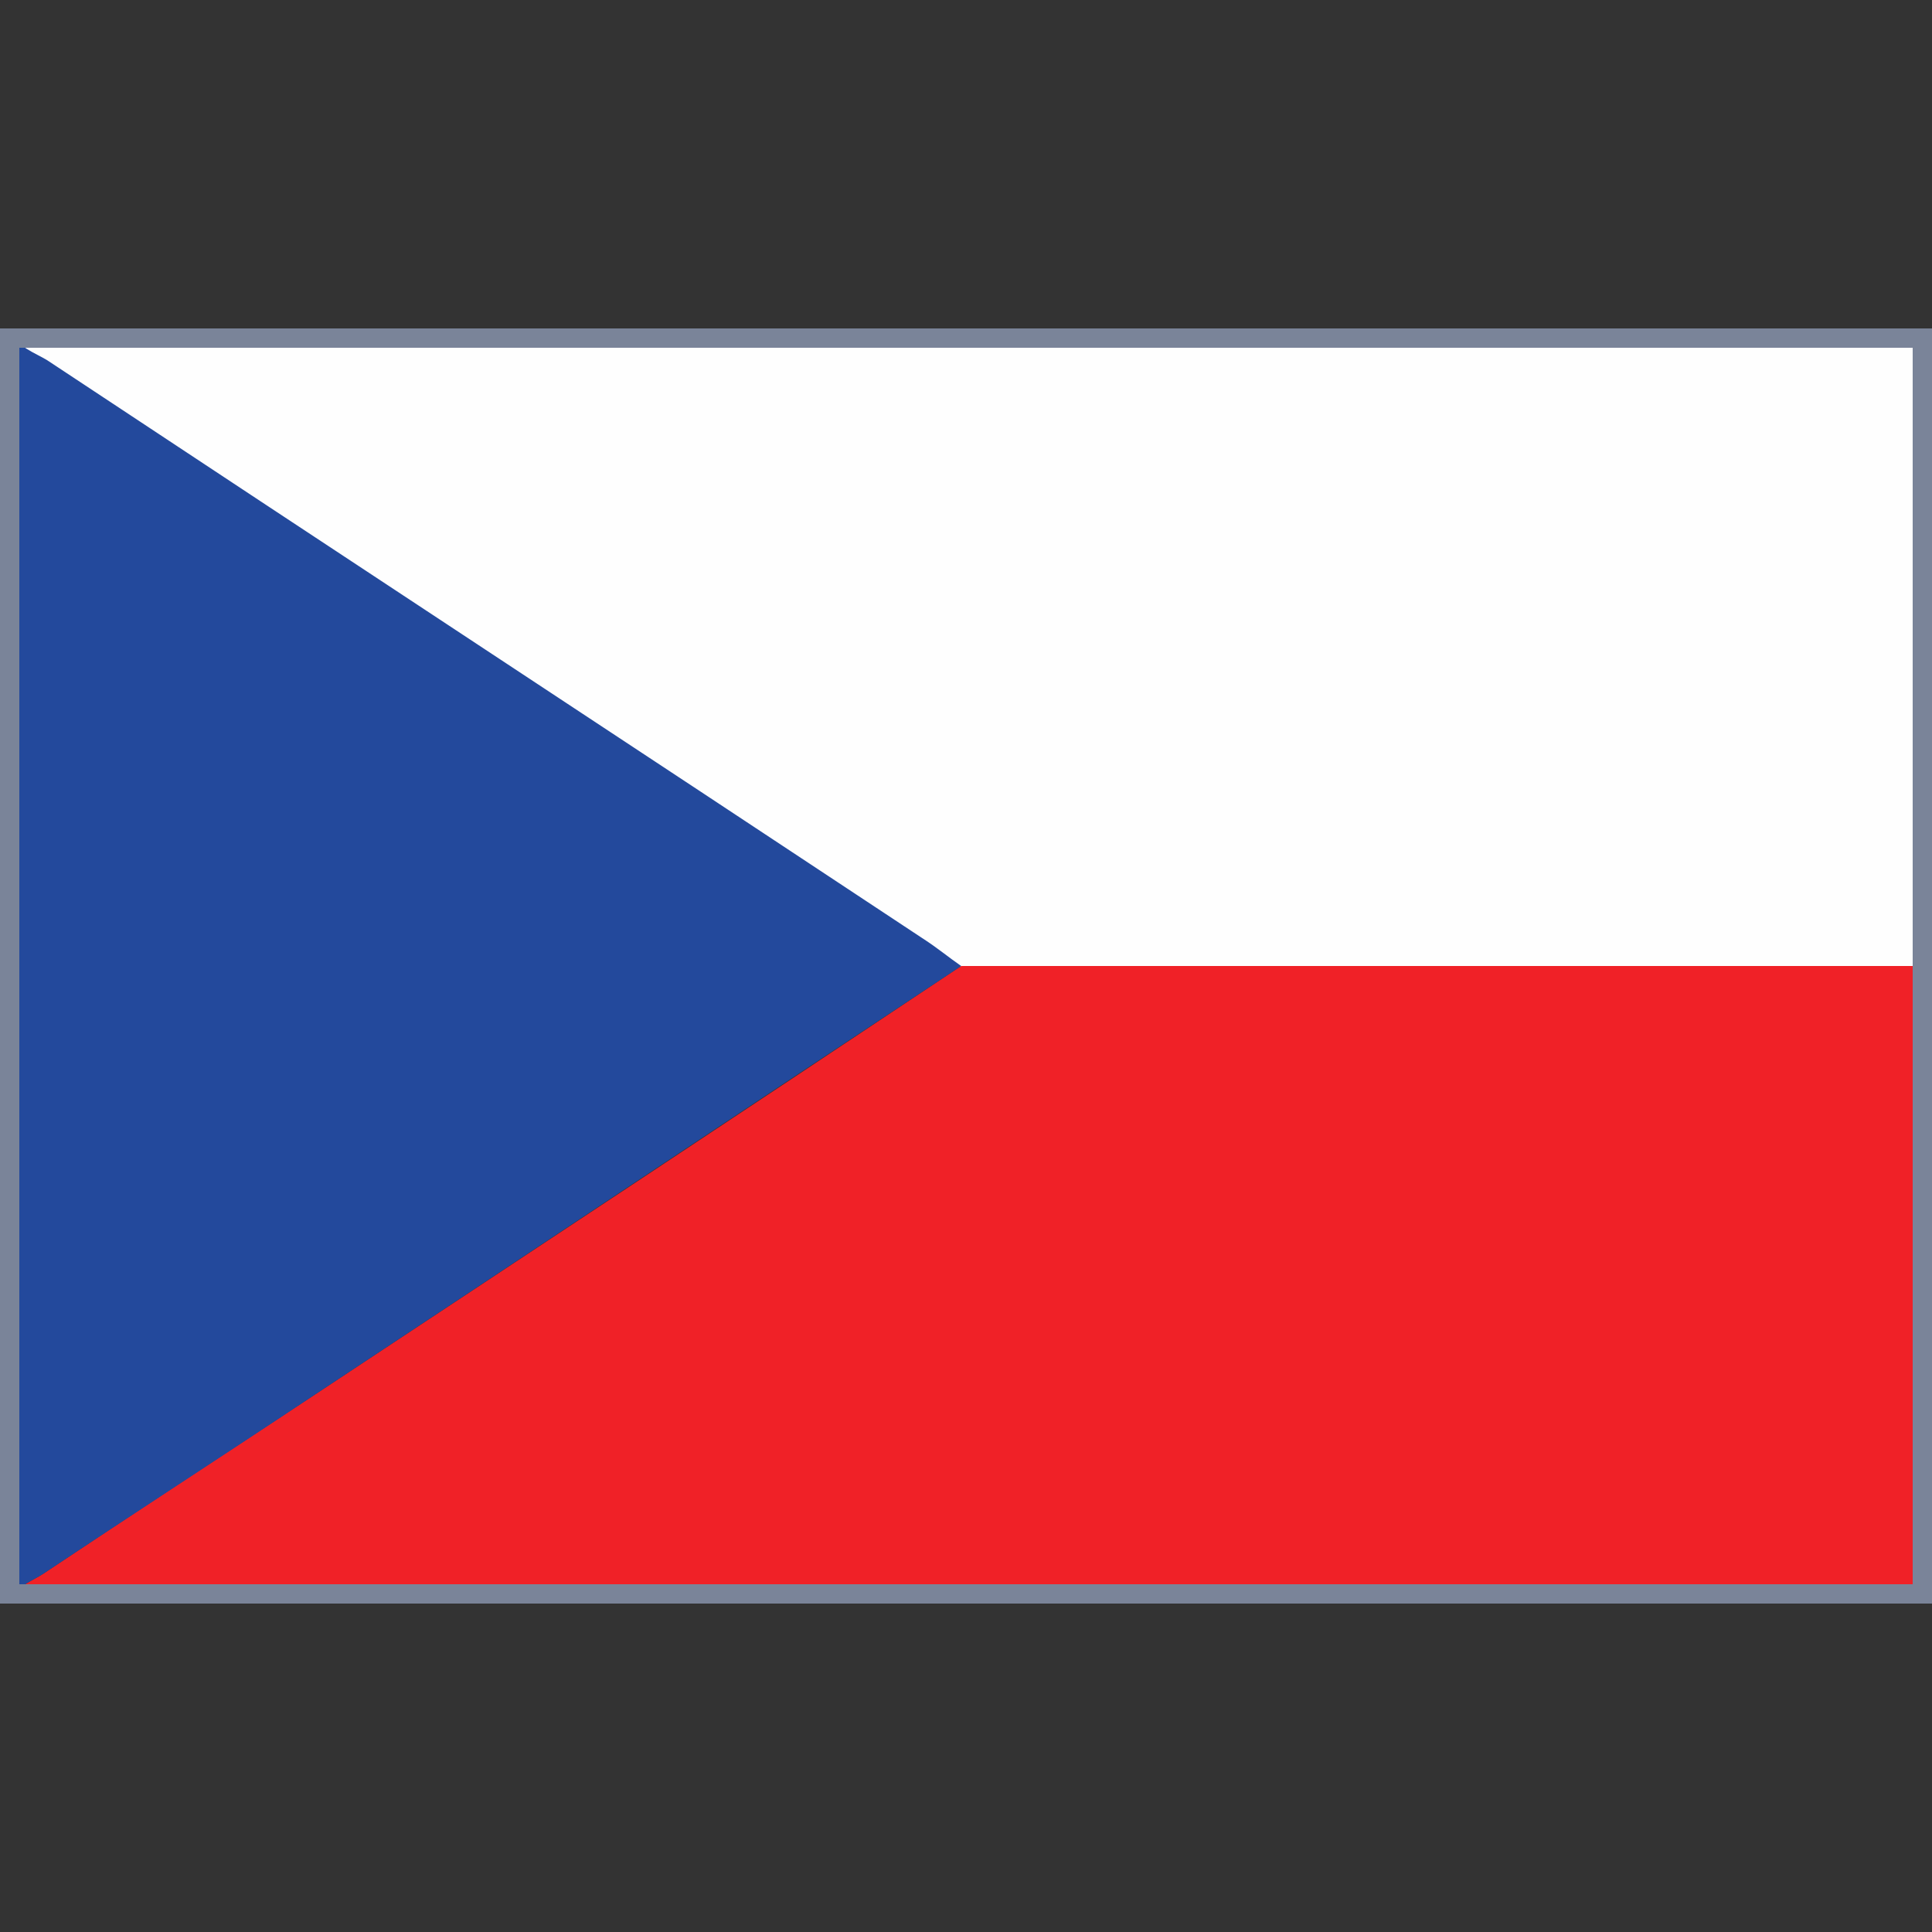 <?xml version="1.0" encoding="utf-8"?>
<!-- Generator: Adobe Illustrator 25.2.0, SVG Export Plug-In . SVG Version: 6.00 Build 0)  -->
<svg version="1.1" id="Calque_1" xmlns="http://www.w3.org/2000/svg" xmlns:xlink="http://www.w3.org/1999/xlink" x="0px" y="0px"
	 viewBox="0 0 200 200" style="enable-background:new 0 0 200 200;" xml:space="preserve">
<rect x="0" y="0" width="200" height="200" fill="#333333" stroke="none"/>
<style type="text/css">
	.st0{fill:#FEFEFE;}
	.st1{fill:#F02127;}
	.st2{fill:#23499C;}
	.st3{fill:#7A8499;}
</style>
<g>
	<path class="st0" d="M1.2,34.5c64.9,0,129.8,0,194.7-0.1c3,0,3.7,0.6,3.6,3.6c-0.2,20.7-0.1,41.4-0.1,62.1c-33.3,0-66.6,0-99.9,0
		c-1.3-0.9-2.6-1.9-3.9-2.8c-30.2-20-60.5-39.9-90.7-59.9C3.6,36.5,1.9,36.1,1.2,34.5z"/>
	<path class="st1" d="M99.5,100c33.3,0,66.6,0,99.9,0c0,20.5-0.1,41,0.1,61.6c0,3.8-1.1,4.1-4.4,4.1c-64.6-0.1-129.3-0.1-193.9-0.1
		c0.6-1.5,2.1-1.9,3.3-2.7c9.3-6.2,18.6-12.3,27.9-18.4C54.8,129.7,77.2,114.9,99.5,100z"/>
	<path class="st2" d="M99.5,100c-22.4,14.8-44.7,29.7-67.1,44.5c-9.3,6.2-18.6,12.2-27.9,18.4c-1.2,0.8-2.7,1.2-3.3,2.7
		c-1.4,0.3-0.9-0.8-0.9-1.3c0-42.9,0-85.7,0-128.6c0-0.5-0.5-1.6,0.9-1.3c0.7,1.6,2.4,2.1,3.7,2.9c30.2,20,60.5,39.9,90.7,59.9
		C97,98.1,98.2,99.1,99.5,100z"/>
</g>
<path class="st3" d="M198,36v128H2V36H198 M200,34H0v132h200V34L200,34z"/>
</svg>
